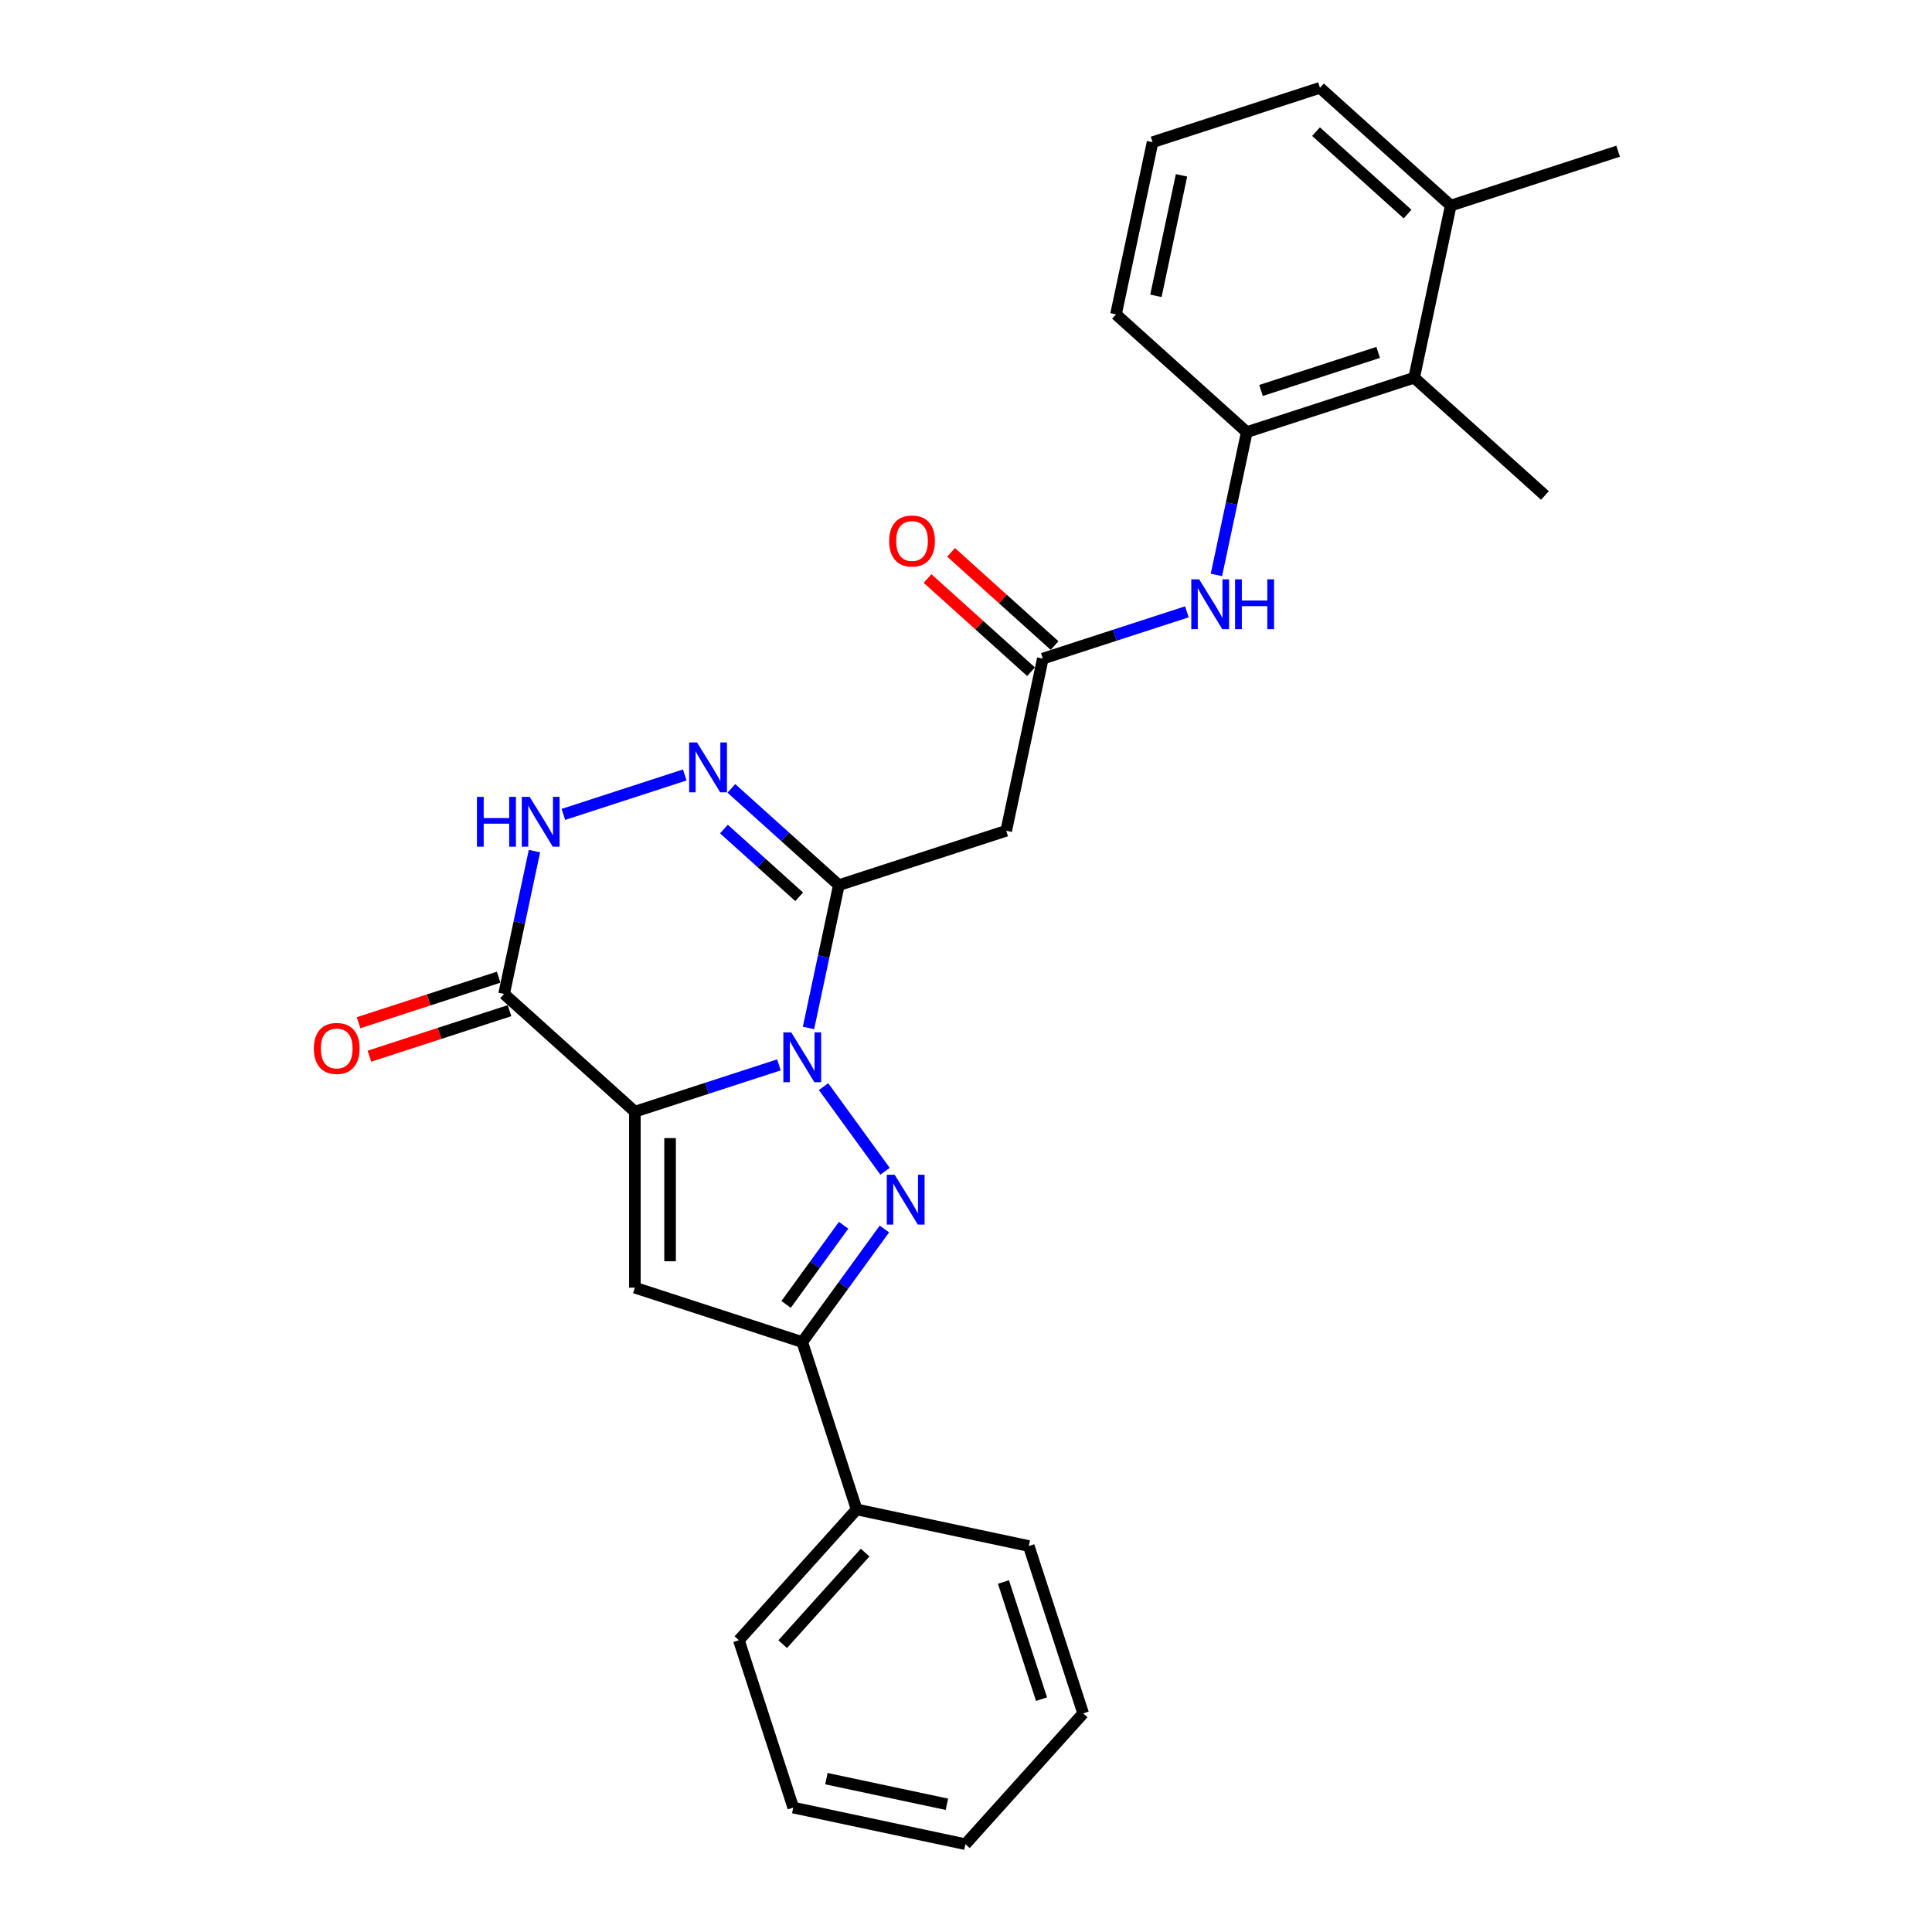 <?xml version='1.0' encoding='iso-8859-1'?>
<svg version='1.1' baseProfile='full'
              xmlns='http://www.w3.org/2000/svg'
                      xmlns:rdkit='http://www.rdkit.org/xml'
                      xmlns:xlink='http://www.w3.org/1999/xlink'
                  xml:space='preserve'
width='1000px' height='1000px' viewBox='0 0 1000 1000'>
<!-- END OF HEADER -->
<rect style='opacity:1.0;fill:#FFFFFF;stroke:none' width='1000' height='1000' x='0' y='0'> </rect>
<path class='bond-0' d='M 403.185,551.176 L 365.898,563.291' style='fill:none;fill-rule:evenodd;stroke:#0000FF;stroke-width:6px;stroke-linecap:butt;stroke-linejoin:miter;stroke-opacity:1' />
<path class='bond-0' d='M 365.898,563.291 L 328.612,575.406' style='fill:none;fill-rule:evenodd;stroke:#000000;stroke-width:6px;stroke-linecap:butt;stroke-linejoin:miter;stroke-opacity:1' />
<path class='bond-1' d='M 426.271,562.433 L 458.102,606.245' style='fill:none;fill-rule:evenodd;stroke:#0000FF;stroke-width:6px;stroke-linecap:butt;stroke-linejoin:miter;stroke-opacity:1' />
<path class='bond-2' d='M 418.471,532.081 L 426.327,495.118' style='fill:none;fill-rule:evenodd;stroke:#0000FF;stroke-width:6px;stroke-linecap:butt;stroke-linejoin:miter;stroke-opacity:1' />
<path class='bond-2' d='M 426.327,495.118 L 434.184,458.156' style='fill:none;fill-rule:evenodd;stroke:#000000;stroke-width:6px;stroke-linecap:butt;stroke-linejoin:miter;stroke-opacity:1' />
<path class='bond-3' d='M 328.612,575.406 L 328.612,666.497' style='fill:none;fill-rule:evenodd;stroke:#000000;stroke-width:6px;stroke-linecap:butt;stroke-linejoin:miter;stroke-opacity:1' />
<path class='bond-3' d='M 346.83,589.069 L 346.83,652.833' style='fill:none;fill-rule:evenodd;stroke:#000000;stroke-width:6px;stroke-linecap:butt;stroke-linejoin:miter;stroke-opacity:1' />
<path class='bond-4' d='M 328.612,575.406 L 260.918,514.454' style='fill:none;fill-rule:evenodd;stroke:#000000;stroke-width:6px;stroke-linecap:butt;stroke-linejoin:miter;stroke-opacity:1' />
<path class='bond-6' d='M 457.761,636.127 L 436.503,665.387' style='fill:none;fill-rule:evenodd;stroke:#0000FF;stroke-width:6px;stroke-linecap:butt;stroke-linejoin:miter;stroke-opacity:1' />
<path class='bond-6' d='M 436.503,665.387 L 415.245,694.646' style='fill:none;fill-rule:evenodd;stroke:#000000;stroke-width:6px;stroke-linecap:butt;stroke-linejoin:miter;stroke-opacity:1' />
<path class='bond-6' d='M 436.645,634.197 L 421.764,654.678' style='fill:none;fill-rule:evenodd;stroke:#0000FF;stroke-width:6px;stroke-linecap:butt;stroke-linejoin:miter;stroke-opacity:1' />
<path class='bond-6' d='M 421.764,654.678 L 406.884,675.16' style='fill:none;fill-rule:evenodd;stroke:#000000;stroke-width:6px;stroke-linecap:butt;stroke-linejoin:miter;stroke-opacity:1' />
<path class='bond-5' d='M 434.184,458.156 L 406.367,433.11' style='fill:none;fill-rule:evenodd;stroke:#000000;stroke-width:6px;stroke-linecap:butt;stroke-linejoin:miter;stroke-opacity:1' />
<path class='bond-5' d='M 406.367,433.11 L 378.55,408.063' style='fill:none;fill-rule:evenodd;stroke:#0000FF;stroke-width:6px;stroke-linecap:butt;stroke-linejoin:miter;stroke-opacity:1' />
<path class='bond-5' d='M 413.649,464.181 L 394.177,446.648' style='fill:none;fill-rule:evenodd;stroke:#000000;stroke-width:6px;stroke-linecap:butt;stroke-linejoin:miter;stroke-opacity:1' />
<path class='bond-5' d='M 394.177,446.648 L 374.705,429.116' style='fill:none;fill-rule:evenodd;stroke:#0000FF;stroke-width:6px;stroke-linecap:butt;stroke-linejoin:miter;stroke-opacity:1' />
<path class='bond-8' d='M 434.184,458.156 L 520.817,430.007' style='fill:none;fill-rule:evenodd;stroke:#000000;stroke-width:6px;stroke-linecap:butt;stroke-linejoin:miter;stroke-opacity:1' />
<path class='bond-27' d='M 328.612,666.497 L 415.245,694.646' style='fill:none;fill-rule:evenodd;stroke:#000000;stroke-width:6px;stroke-linecap:butt;stroke-linejoin:miter;stroke-opacity:1' />
<path class='bond-13' d='M 258.103,505.79 L 221.846,517.571' style='fill:none;fill-rule:evenodd;stroke:#000000;stroke-width:6px;stroke-linecap:butt;stroke-linejoin:miter;stroke-opacity:1' />
<path class='bond-13' d='M 221.846,517.571 L 185.589,529.351' style='fill:none;fill-rule:evenodd;stroke:#FF0000;stroke-width:6px;stroke-linecap:butt;stroke-linejoin:miter;stroke-opacity:1' />
<path class='bond-13' d='M 263.733,523.117 L 227.476,534.897' style='fill:none;fill-rule:evenodd;stroke:#000000;stroke-width:6px;stroke-linecap:butt;stroke-linejoin:miter;stroke-opacity:1' />
<path class='bond-13' d='M 227.476,534.897 L 191.219,546.678' style='fill:none;fill-rule:evenodd;stroke:#FF0000;stroke-width:6px;stroke-linecap:butt;stroke-linejoin:miter;stroke-opacity:1' />
<path class='bond-28' d='M 260.918,514.454 L 268.774,477.491' style='fill:none;fill-rule:evenodd;stroke:#000000;stroke-width:6px;stroke-linecap:butt;stroke-linejoin:miter;stroke-opacity:1' />
<path class='bond-28' d='M 268.774,477.491 L 276.631,440.528' style='fill:none;fill-rule:evenodd;stroke:#0000FF;stroke-width:6px;stroke-linecap:butt;stroke-linejoin:miter;stroke-opacity:1' />
<path class='bond-7' d='M 354.429,401.122 L 291.6,421.537' style='fill:none;fill-rule:evenodd;stroke:#0000FF;stroke-width:6px;stroke-linecap:butt;stroke-linejoin:miter;stroke-opacity:1' />
<path class='bond-14' d='M 415.245,694.646 L 443.394,781.279' style='fill:none;fill-rule:evenodd;stroke:#000000;stroke-width:6px;stroke-linecap:butt;stroke-linejoin:miter;stroke-opacity:1' />
<path class='bond-9' d='M 520.817,430.007 L 539.756,340.906' style='fill:none;fill-rule:evenodd;stroke:#000000;stroke-width:6px;stroke-linecap:butt;stroke-linejoin:miter;stroke-opacity:1' />
<path class='bond-10' d='M 539.756,340.906 L 577.043,328.791' style='fill:none;fill-rule:evenodd;stroke:#000000;stroke-width:6px;stroke-linecap:butt;stroke-linejoin:miter;stroke-opacity:1' />
<path class='bond-10' d='M 577.043,328.791 L 614.329,316.676' style='fill:none;fill-rule:evenodd;stroke:#0000FF;stroke-width:6px;stroke-linecap:butt;stroke-linejoin:miter;stroke-opacity:1' />
<path class='bond-15' d='M 545.851,334.137 L 519.064,310.017' style='fill:none;fill-rule:evenodd;stroke:#000000;stroke-width:6px;stroke-linecap:butt;stroke-linejoin:miter;stroke-opacity:1' />
<path class='bond-15' d='M 519.064,310.017 L 492.276,285.898' style='fill:none;fill-rule:evenodd;stroke:#FF0000;stroke-width:6px;stroke-linecap:butt;stroke-linejoin:miter;stroke-opacity:1' />
<path class='bond-15' d='M 533.661,347.676 L 506.873,323.556' style='fill:none;fill-rule:evenodd;stroke:#000000;stroke-width:6px;stroke-linecap:butt;stroke-linejoin:miter;stroke-opacity:1' />
<path class='bond-15' d='M 506.873,323.556 L 480.086,299.436' style='fill:none;fill-rule:evenodd;stroke:#FF0000;stroke-width:6px;stroke-linecap:butt;stroke-linejoin:miter;stroke-opacity:1' />
<path class='bond-11' d='M 629.615,297.581 L 637.472,260.619' style='fill:none;fill-rule:evenodd;stroke:#0000FF;stroke-width:6px;stroke-linecap:butt;stroke-linejoin:miter;stroke-opacity:1' />
<path class='bond-11' d='M 637.472,260.619 L 645.328,223.656' style='fill:none;fill-rule:evenodd;stroke:#000000;stroke-width:6px;stroke-linecap:butt;stroke-linejoin:miter;stroke-opacity:1' />
<path class='bond-12' d='M 645.328,223.656 L 731.961,195.508' style='fill:none;fill-rule:evenodd;stroke:#000000;stroke-width:6px;stroke-linecap:butt;stroke-linejoin:miter;stroke-opacity:1' />
<path class='bond-12' d='M 652.694,202.107 L 713.337,182.403' style='fill:none;fill-rule:evenodd;stroke:#000000;stroke-width:6px;stroke-linecap:butt;stroke-linejoin:miter;stroke-opacity:1' />
<path class='bond-17' d='M 645.328,223.656 L 577.634,162.704' style='fill:none;fill-rule:evenodd;stroke:#000000;stroke-width:6px;stroke-linecap:butt;stroke-linejoin:miter;stroke-opacity:1' />
<path class='bond-16' d='M 731.961,195.508 L 750.9,106.407' style='fill:none;fill-rule:evenodd;stroke:#000000;stroke-width:6px;stroke-linecap:butt;stroke-linejoin:miter;stroke-opacity:1' />
<path class='bond-19' d='M 731.961,195.508 L 799.656,256.46' style='fill:none;fill-rule:evenodd;stroke:#000000;stroke-width:6px;stroke-linecap:butt;stroke-linejoin:miter;stroke-opacity:1' />
<path class='bond-22' d='M 443.394,781.279 L 382.442,848.973' style='fill:none;fill-rule:evenodd;stroke:#000000;stroke-width:6px;stroke-linecap:butt;stroke-linejoin:miter;stroke-opacity:1' />
<path class='bond-22' d='M 447.79,803.624 L 405.123,851.01' style='fill:none;fill-rule:evenodd;stroke:#000000;stroke-width:6px;stroke-linecap:butt;stroke-linejoin:miter;stroke-opacity:1' />
<path class='bond-23' d='M 443.394,781.279 L 532.495,800.218' style='fill:none;fill-rule:evenodd;stroke:#000000;stroke-width:6px;stroke-linecap:butt;stroke-linejoin:miter;stroke-opacity:1' />
<path class='bond-21' d='M 750.9,106.407 L 837.534,78.258' style='fill:none;fill-rule:evenodd;stroke:#000000;stroke-width:6px;stroke-linecap:butt;stroke-linejoin:miter;stroke-opacity:1' />
<path class='bond-30' d='M 750.9,106.407 L 683.206,45.455' style='fill:none;fill-rule:evenodd;stroke:#000000;stroke-width:6px;stroke-linecap:butt;stroke-linejoin:miter;stroke-opacity:1' />
<path class='bond-30' d='M 728.556,110.803 L 681.17,68.136' style='fill:none;fill-rule:evenodd;stroke:#000000;stroke-width:6px;stroke-linecap:butt;stroke-linejoin:miter;stroke-opacity:1' />
<path class='bond-18' d='M 577.634,162.704 L 596.573,73.603' style='fill:none;fill-rule:evenodd;stroke:#000000;stroke-width:6px;stroke-linecap:butt;stroke-linejoin:miter;stroke-opacity:1' />
<path class='bond-18' d='M 598.295,153.127 L 611.552,90.756' style='fill:none;fill-rule:evenodd;stroke:#000000;stroke-width:6px;stroke-linecap:butt;stroke-linejoin:miter;stroke-opacity:1' />
<path class='bond-20' d='M 596.573,73.603 L 683.206,45.455' style='fill:none;fill-rule:evenodd;stroke:#000000;stroke-width:6px;stroke-linecap:butt;stroke-linejoin:miter;stroke-opacity:1' />
<path class='bond-25' d='M 382.442,848.973 L 410.591,935.606' style='fill:none;fill-rule:evenodd;stroke:#000000;stroke-width:6px;stroke-linecap:butt;stroke-linejoin:miter;stroke-opacity:1' />
<path class='bond-24' d='M 532.495,800.218 L 560.644,886.851' style='fill:none;fill-rule:evenodd;stroke:#000000;stroke-width:6px;stroke-linecap:butt;stroke-linejoin:miter;stroke-opacity:1' />
<path class='bond-24' d='M 519.39,818.843 L 539.095,879.486' style='fill:none;fill-rule:evenodd;stroke:#000000;stroke-width:6px;stroke-linecap:butt;stroke-linejoin:miter;stroke-opacity:1' />
<path class='bond-26' d='M 560.644,886.851 L 499.692,954.545' style='fill:none;fill-rule:evenodd;stroke:#000000;stroke-width:6px;stroke-linecap:butt;stroke-linejoin:miter;stroke-opacity:1' />
<path class='bond-29' d='M 410.591,935.606 L 499.692,954.545' style='fill:none;fill-rule:evenodd;stroke:#000000;stroke-width:6px;stroke-linecap:butt;stroke-linejoin:miter;stroke-opacity:1' />
<path class='bond-29' d='M 427.744,920.627 L 490.114,933.884' style='fill:none;fill-rule:evenodd;stroke:#000000;stroke-width:6px;stroke-linecap:butt;stroke-linejoin:miter;stroke-opacity:1' />
<path  class='atom-0' d='M 409.543 534.358
L 417.996 548.022
Q 418.834 549.37, 420.182 551.811
Q 421.53 554.253, 421.603 554.398
L 421.603 534.358
L 425.028 534.358
L 425.028 560.155
L 421.494 560.155
L 412.421 545.216
Q 411.365 543.467, 410.235 541.463
Q 409.142 539.459, 408.814 538.84
L 408.814 560.155
L 405.462 560.155
L 405.462 534.358
L 409.543 534.358
' fill='#0000FF'/>
<path  class='atom-2' d='M 463.085 608.053
L 471.538 621.717
Q 472.376 623.065, 473.724 625.506
Q 475.073 627.947, 475.145 628.093
L 475.145 608.053
L 478.571 608.053
L 478.571 633.85
L 475.036 633.85
L 465.963 618.911
Q 464.907 617.162, 463.777 615.158
Q 462.684 613.154, 462.356 612.535
L 462.356 633.85
L 459.004 633.85
L 459.004 608.053
L 463.085 608.053
' fill='#0000FF'/>
<path  class='atom-6' d='M 360.788 384.305
L 369.241 397.969
Q 370.079 399.317, 371.427 401.758
Q 372.775 404.2, 372.848 404.345
L 372.848 384.305
L 376.273 384.305
L 376.273 410.102
L 372.739 410.102
L 363.666 395.163
Q 362.609 393.414, 361.48 391.41
Q 360.387 389.406, 360.059 388.787
L 360.059 410.102
L 356.707 410.102
L 356.707 384.305
L 360.788 384.305
' fill='#0000FF'/>
<path  class='atom-8' d='M 246.863 412.454
L 250.361 412.454
L 250.361 423.421
L 263.551 423.421
L 263.551 412.454
L 267.049 412.454
L 267.049 438.251
L 263.551 438.251
L 263.551 426.336
L 250.361 426.336
L 250.361 438.251
L 246.863 438.251
L 246.863 412.454
' fill='#0000FF'/>
<path  class='atom-8' d='M 274.154 412.454
L 282.608 426.118
Q 283.446 427.466, 284.794 429.907
Q 286.142 432.348, 286.215 432.494
L 286.215 412.454
L 289.64 412.454
L 289.64 438.251
L 286.106 438.251
L 277.033 423.312
Q 275.976 421.563, 274.847 419.559
Q 273.754 417.555, 273.426 416.936
L 273.426 438.251
L 270.073 438.251
L 270.073 412.454
L 274.154 412.454
' fill='#0000FF'/>
<path  class='atom-11' d='M 620.687 299.859
L 629.14 313.523
Q 629.978 314.871, 631.326 317.312
Q 632.675 319.753, 632.748 319.899
L 632.748 299.859
L 636.173 299.859
L 636.173 325.656
L 632.638 325.656
L 623.566 310.717
Q 622.509 308.968, 621.379 306.964
Q 620.286 304.96, 619.958 304.34
L 619.958 325.656
L 616.606 325.656
L 616.606 299.859
L 620.687 299.859
' fill='#0000FF'/>
<path  class='atom-11' d='M 639.27 299.859
L 642.768 299.859
L 642.768 310.826
L 655.958 310.826
L 655.958 299.859
L 659.456 299.859
L 659.456 325.656
L 655.958 325.656
L 655.958 313.741
L 642.768 313.741
L 642.768 325.656
L 639.27 325.656
L 639.27 299.859
' fill='#0000FF'/>
<path  class='atom-14' d='M 162.443 542.675
Q 162.443 536.481, 165.503 533.02
Q 168.564 529.558, 174.285 529.558
Q 180.005 529.558, 183.066 533.02
Q 186.126 536.481, 186.126 542.675
Q 186.126 548.942, 183.029 552.513
Q 179.932 556.047, 174.285 556.047
Q 168.6 556.047, 165.503 552.513
Q 162.443 548.979, 162.443 542.675
M 174.285 553.133
Q 178.22 553.133, 180.333 550.509
Q 182.483 547.849, 182.483 542.675
Q 182.483 537.611, 180.333 535.06
Q 178.22 532.473, 174.285 532.473
Q 170.349 532.473, 168.2 535.024
Q 166.086 537.574, 166.086 542.675
Q 166.086 547.886, 168.2 550.509
Q 170.349 553.133, 174.285 553.133
' fill='#FF0000'/>
<path  class='atom-16' d='M 460.22 280.027
Q 460.22 273.833, 463.281 270.371
Q 466.341 266.91, 472.062 266.91
Q 477.783 266.91, 480.843 270.371
Q 483.904 273.833, 483.904 280.027
Q 483.904 286.294, 480.807 289.865
Q 477.71 293.399, 472.062 293.399
Q 466.378 293.399, 463.281 289.865
Q 460.22 286.33, 460.22 280.027
M 472.062 290.484
Q 475.997 290.484, 478.11 287.861
Q 480.26 285.201, 480.26 280.027
Q 480.26 274.962, 478.11 272.412
Q 475.997 269.825, 472.062 269.825
Q 468.127 269.825, 465.977 272.375
Q 463.864 274.926, 463.864 280.027
Q 463.864 285.237, 465.977 287.861
Q 468.127 290.484, 472.062 290.484
' fill='#FF0000'/>
</svg>

